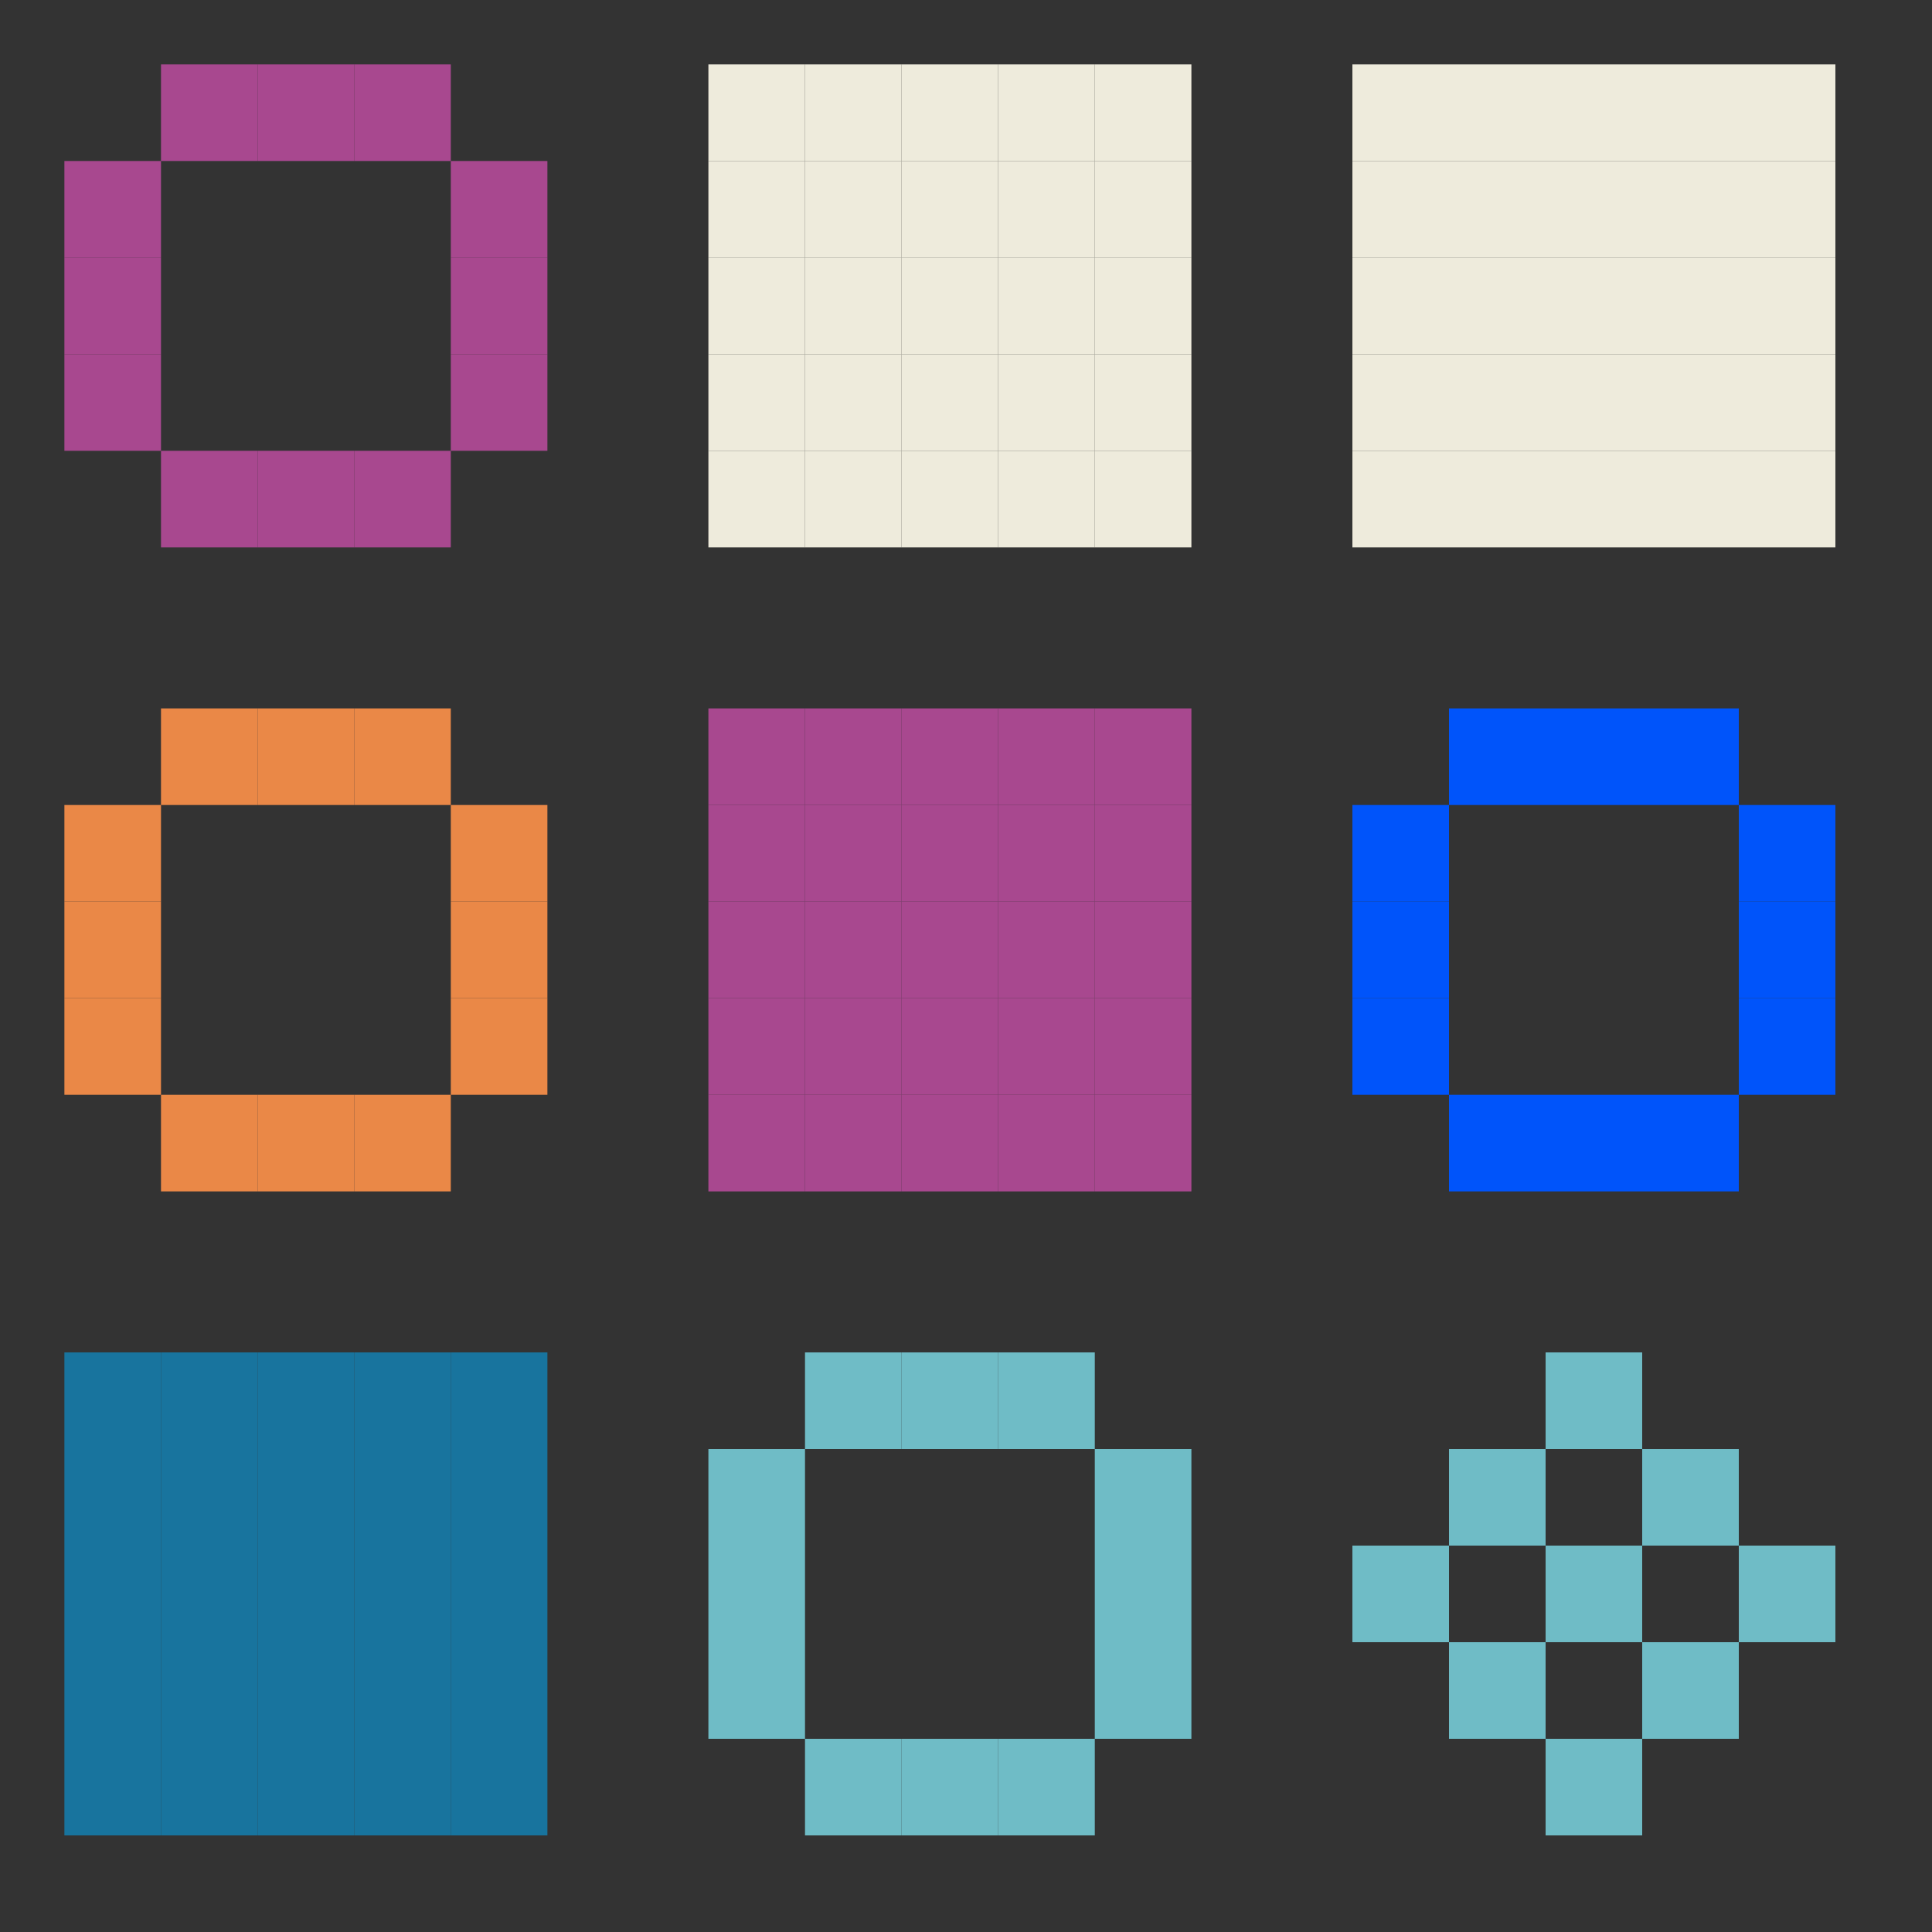<svg xmlns="http://www.w3.org/2000/svg" viewBox="0 0 300 300" style="background:#252525"><rect x="0" y="0" width="300" height="300" fill="#333333" stroke="none"/><rect x="25" y="10" width="15" height="15" fill="#a8488f" /><rect x="40" y="10" width="15" height="15" fill="#a8488f" /><rect x="55" y="10" width="15" height="15" fill="#a8488f" /><rect x="10" y="25" width="15" height="15" fill="#a8488f" /><rect x="70" y="25" width="15" height="15" fill="#a8488f" /><rect x="10" y="40" width="15" height="15" fill="#a8488f" /><rect x="70" y="40" width="15" height="15" fill="#a8488f" /><rect x="10" y="55" width="15" height="15" fill="#a8488f" /><rect x="70" y="55" width="15" height="15" fill="#a8488f" /><rect x="25" y="70" width="15" height="15" fill="#a8488f" /><rect x="40" y="70" width="15" height="15" fill="#a8488f" /><rect x="55" y="70" width="15" height="15" fill="#a8488f" /><rect x="110" y="10" width="15" height="15" fill="#eeebdc" /><rect x="110" y="25" width="15" height="15" fill="#eeebdc" /><rect x="110" y="40" width="15" height="15" fill="#eeebdc" /><rect x="110" y="55" width="15" height="15" fill="#eeebdc" /><rect x="110" y="70" width="15" height="15" fill="#eeebdc" /><rect x="125" y="10" width="15" height="15" fill="#eeebdc" /><rect x="125" y="25" width="15" height="15" fill="#eeebdc" /><rect x="125" y="40" width="15" height="15" fill="#eeebdc" /><rect x="125" y="55" width="15" height="15" fill="#eeebdc" /><rect x="125" y="70" width="15" height="15" fill="#eeebdc" /><rect x="140" y="10" width="15" height="15" fill="#eeebdc" /><rect x="140" y="25" width="15" height="15" fill="#eeebdc" /><rect x="140" y="40" width="15" height="15" fill="#eeebdc" /><rect x="140" y="55" width="15" height="15" fill="#eeebdc" /><rect x="140" y="70" width="15" height="15" fill="#eeebdc" /><rect x="155" y="10" width="15" height="15" fill="#eeebdc" /><rect x="155" y="25" width="15" height="15" fill="#eeebdc" /><rect x="155" y="40" width="15" height="15" fill="#eeebdc" /><rect x="155" y="55" width="15" height="15" fill="#eeebdc" /><rect x="155" y="70" width="15" height="15" fill="#eeebdc" /><rect x="170" y="10" width="15" height="15" fill="#eeebdc" /><rect x="170" y="25" width="15" height="15" fill="#eeebdc" /><rect x="170" y="40" width="15" height="15" fill="#eeebdc" /><rect x="170" y="55" width="15" height="15" fill="#eeebdc" /><rect x="170" y="70" width="15" height="15" fill="#eeebdc" /><rect x="210" y="10" width="15" height="15" fill="#eeebdc" /><rect x="210" y="25" width="15" height="15" fill="#eeebdc" /><rect x="210" y="40" width="15" height="15" fill="#eeebdc" /><rect x="210" y="55" width="15" height="15" fill="#eeebdc" /><rect x="210" y="70" width="15" height="15" fill="#eeebdc" /><rect x="225" y="10" width="15" height="15" fill="#eeebdc" /><rect x="225" y="25" width="15" height="15" fill="#eeebdc" /><rect x="225" y="40" width="15" height="15" fill="#eeebdc" /><rect x="225" y="55" width="15" height="15" fill="#eeebdc" /><rect x="225" y="70" width="15" height="15" fill="#eeebdc" /><rect x="240" y="10" width="15" height="15" fill="#eeebdc" /><rect x="240" y="25" width="15" height="15" fill="#eeebdc" /><rect x="240" y="40" width="15" height="15" fill="#eeebdc" /><rect x="240" y="55" width="15" height="15" fill="#eeebdc" /><rect x="240" y="70" width="15" height="15" fill="#eeebdc" /><rect x="255" y="10" width="15" height="15" fill="#eeebdc" /><rect x="255" y="25" width="15" height="15" fill="#eeebdc" /><rect x="255" y="40" width="15" height="15" fill="#eeebdc" /><rect x="255" y="55" width="15" height="15" fill="#eeebdc" /><rect x="255" y="70" width="15" height="15" fill="#eeebdc" /><rect x="270" y="10" width="15" height="15" fill="#eeebdc" /><rect x="270" y="25" width="15" height="15" fill="#eeebdc" /><rect x="270" y="40" width="15" height="15" fill="#eeebdc" /><rect x="270" y="55" width="15" height="15" fill="#eeebdc" /><rect x="270" y="70" width="15" height="15" fill="#eeebdc" /><rect x="25" y="110" width="15" height="15" fill="#ea8847" /><rect x="40" y="110" width="15" height="15" fill="#ea8847" /><rect x="55" y="110" width="15" height="15" fill="#ea8847" /><rect x="10" y="125" width="15" height="15" fill="#ea8847" /><rect x="70" y="125" width="15" height="15" fill="#ea8847" /><rect x="10" y="140" width="15" height="15" fill="#ea8847" /><rect x="70" y="140" width="15" height="15" fill="#ea8847" /><rect x="10" y="155" width="15" height="15" fill="#ea8847" /><rect x="70" y="155" width="15" height="15" fill="#ea8847" /><rect x="25" y="170" width="15" height="15" fill="#ea8847" /><rect x="40" y="170" width="15" height="15" fill="#ea8847" /><rect x="55" y="170" width="15" height="15" fill="#ea8847" /><rect x="110" y="110" width="15" height="15" fill="#a8488f" /><rect x="110" y="125" width="15" height="15" fill="#a8488f" /><rect x="110" y="140" width="15" height="15" fill="#a8488f" /><rect x="110" y="155" width="15" height="15" fill="#a8488f" /><rect x="110" y="170" width="15" height="15" fill="#a8488f" /><rect x="125" y="110" width="15" height="15" fill="#a8488f" /><rect x="125" y="125" width="15" height="15" fill="#a8488f" /><rect x="125" y="140" width="15" height="15" fill="#a8488f" /><rect x="125" y="155" width="15" height="15" fill="#a8488f" /><rect x="125" y="170" width="15" height="15" fill="#a8488f" /><rect x="140" y="110" width="15" height="15" fill="#a8488f" /><rect x="140" y="125" width="15" height="15" fill="#a8488f" /><rect x="140" y="140" width="15" height="15" fill="#a8488f" /><rect x="140" y="155" width="15" height="15" fill="#a8488f" /><rect x="140" y="170" width="15" height="15" fill="#a8488f" /><rect x="155" y="110" width="15" height="15" fill="#a8488f" /><rect x="155" y="125" width="15" height="15" fill="#a8488f" /><rect x="155" y="140" width="15" height="15" fill="#a8488f" /><rect x="155" y="155" width="15" height="15" fill="#a8488f" /><rect x="155" y="170" width="15" height="15" fill="#a8488f" /><rect x="170" y="110" width="15" height="15" fill="#a8488f" /><rect x="170" y="125" width="15" height="15" fill="#a8488f" /><rect x="170" y="140" width="15" height="15" fill="#a8488f" /><rect x="170" y="155" width="15" height="15" fill="#a8488f" /><rect x="170" y="170" width="15" height="15" fill="#a8488f" /><rect x="225" y="110" width="15" height="15" fill="#0054fa" /><rect x="240" y="110" width="15" height="15" fill="#0054fa" /><rect x="255" y="110" width="15" height="15" fill="#0054fa" /><rect x="210" y="125" width="15" height="15" fill="#0054fa" /><rect x="270" y="125" width="15" height="15" fill="#0054fa" /><rect x="210" y="140" width="15" height="15" fill="#0054fa" /><rect x="270" y="140" width="15" height="15" fill="#0054fa" /><rect x="210" y="155" width="15" height="15" fill="#0054fa" /><rect x="270" y="155" width="15" height="15" fill="#0054fa" /><rect x="225" y="170" width="15" height="15" fill="#0054fa" /><rect x="240" y="170" width="15" height="15" fill="#0054fa" /><rect x="255" y="170" width="15" height="15" fill="#0054fa" /><rect x="10" y="210" width="15" height="15" fill="#18749e" /><rect x="10" y="225" width="15" height="15" fill="#18749e" /><rect x="10" y="240" width="15" height="15" fill="#18749e" /><rect x="10" y="255" width="15" height="15" fill="#18749e" /><rect x="10" y="270" width="15" height="15" fill="#18749e" /><rect x="25" y="210" width="15" height="15" fill="#18749e" /><rect x="25" y="225" width="15" height="15" fill="#18749e" /><rect x="25" y="240" width="15" height="15" fill="#18749e" /><rect x="25" y="255" width="15" height="15" fill="#18749e" /><rect x="25" y="270" width="15" height="15" fill="#18749e" /><rect x="40" y="210" width="15" height="15" fill="#18749e" /><rect x="40" y="225" width="15" height="15" fill="#18749e" /><rect x="40" y="240" width="15" height="15" fill="#18749e" /><rect x="40" y="255" width="15" height="15" fill="#18749e" /><rect x="40" y="270" width="15" height="15" fill="#18749e" /><rect x="55" y="210" width="15" height="15" fill="#18749e" /><rect x="55" y="225" width="15" height="15" fill="#18749e" /><rect x="55" y="240" width="15" height="15" fill="#18749e" /><rect x="55" y="255" width="15" height="15" fill="#18749e" /><rect x="55" y="270" width="15" height="15" fill="#18749e" /><rect x="70" y="210" width="15" height="15" fill="#18749e" /><rect x="70" y="225" width="15" height="15" fill="#18749e" /><rect x="70" y="240" width="15" height="15" fill="#18749e" /><rect x="70" y="255" width="15" height="15" fill="#18749e" /><rect x="70" y="270" width="15" height="15" fill="#18749e" /><rect x="125" y="210" width="15" height="15" fill="#6fbcc6" /><rect x="140" y="210" width="15" height="15" fill="#6fbcc6" /><rect x="155" y="210" width="15" height="15" fill="#6fbcc6" /><rect x="110" y="225" width="15" height="15" fill="#6fbcc6" /><rect x="170" y="225" width="15" height="15" fill="#6fbcc6" /><rect x="110" y="240" width="15" height="15" fill="#6fbcc6" /><rect x="170" y="240" width="15" height="15" fill="#6fbcc6" /><rect x="110" y="255" width="15" height="15" fill="#6fbcc6" /><rect x="170" y="255" width="15" height="15" fill="#6fbcc6" /><rect x="125" y="270" width="15" height="15" fill="#6fbcc6" /><rect x="140" y="270" width="15" height="15" fill="#6fbcc6" /><rect x="155" y="270" width="15" height="15" fill="#6fbcc6" /><rect x="240" y="210" width="15" height="15" fill="#6fbcc6" /><rect x="225" y="225" width="15" height="15" fill="#6fbcc6" /><rect x="255" y="225" width="15" height="15" fill="#6fbcc6" /><rect x="210" y="240" width="15" height="15" fill="#6fbcc6" /><rect x="240" y="240" width="15" height="15" fill="#6fbcc6" /><rect x="270" y="240" width="15" height="15" fill="#6fbcc6" /><rect x="225" y="255" width="15" height="15" fill="#6fbcc6" /><rect x="255" y="255" width="15" height="15" fill="#6fbcc6" /><rect x="240" y="270" width="15" height="15" fill="#6fbcc6" /></svg>